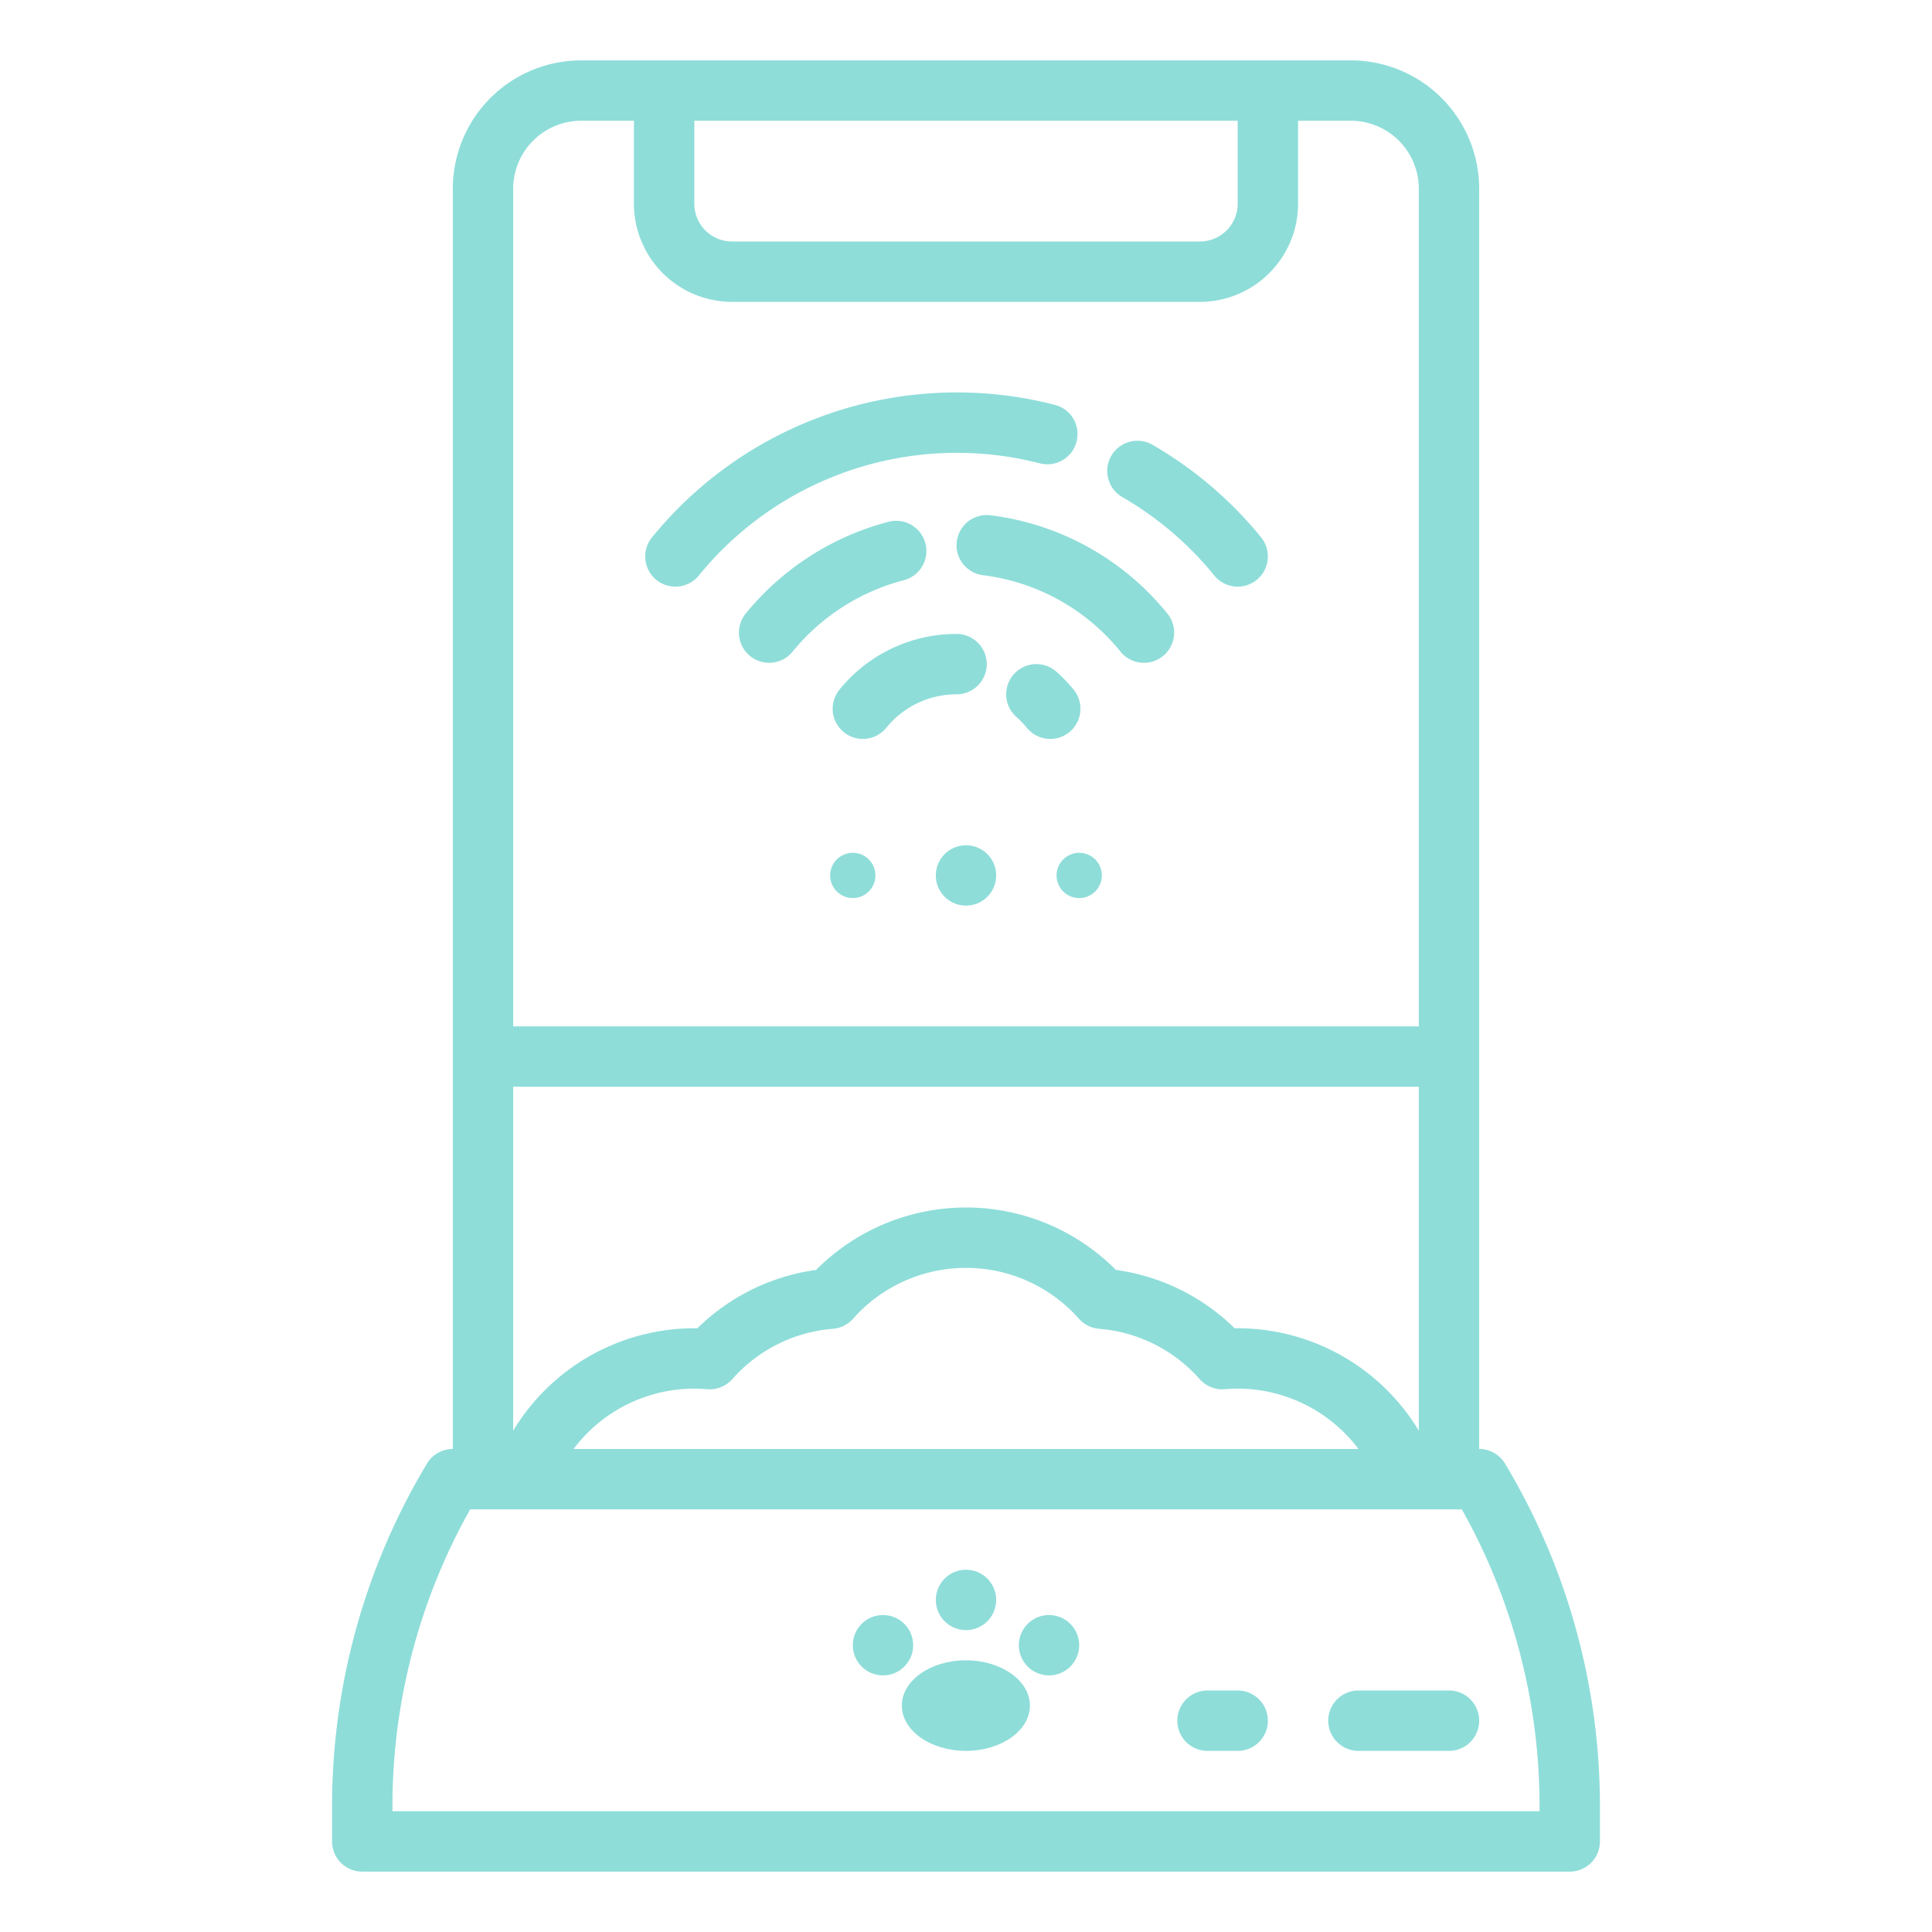 <svg xmlns="http://www.w3.org/2000/svg" width="512" height="512"><g xmlns="http://www.w3.org/2000/svg" fill="#8eddd9"><path d="M392 50a34.038 34.038 0 00-34-34H154a34.038 34.038 0 00-34 34v334a8 8 0 00-6.86 3.884A176.444 176.444 0 0088 478.647V488a8 8 0 008 8h320a8 8 0 008-8v-9.353a176.444 176.444 0 00-25.14-90.763A8 8 0 00392 384zm-16 329.148A56.124 56.124 0 00328 352q-.4 0-.813.007a55.628 55.628 0 00-31.463-15.464 55.965 55.965 0 00-79.448 0 55.628 55.628 0 00-31.463 15.464Q184.4 352 184 352a56.124 56.124 0 00-48 27.148V288h240zM360.007 384H151.993A40.093 40.093 0 01184 368c1.041 0 2.153.051 3.4.156a8.012 8.012 0 006.66-2.665 39.764 39.764 0 0126.668-13.345 8 8 0 005.34-2.666 39.972 39.972 0 0159.864 0 8 8 0 005.34 2.666 39.764 39.764 0 0126.668 13.345 8 8 0 006.66 2.665A40.387 40.387 0 01328 368a40.093 40.093 0 0132.007 16zM328 32v22a10.011 10.011 0 01-10 10H194a10.011 10.011 0 01-10-10V32zM136 50a18.021 18.021 0 0118-18h14v22a26.03 26.03 0 0026 26h124a26.03 26.03 0 0026-26V32h14a18.021 18.021 0 0118 18v222H136zm272 428.647V480H104v-1.353A160.45 160.45 0 01124.6 400h262.8a160.45 160.45 0 0120.6 78.647z" data-original="#000000"/><circle cx="256" cy="424" r="8" data-original="#000000"/><circle cx="234" cy="436" r="8" data-original="#000000"/><circle cx="278" cy="436" r="8" data-original="#000000"/><ellipse cx="255.969" cy="452" rx="16.969" ry="12" data-original="#000000"/><path d="M275.5 122.772a8 8 0 103.99-15.494 104.143 104.143 0 00-106.706 35.139 8 8 0 1012.412 10.1 88.147 88.147 0 0190.3-29.741zm30-4.849a8 8 0 10-8.013 13.848 88.137 88.137 0 0124.305 20.742 8 8 0 0012.412-10.1 104.057 104.057 0 00-28.704-24.49zm-60.258 26.099a8 8 0 00-9.742-5.751 72.5 72.5 0 00-37.876 24.329 8 8 0 1012.412 10.1 56.386 56.386 0 0129.455-18.93 8 8 0 005.751-9.748zm17.244-7.465a8 8 0 00-1.982 15.877 55.7 55.7 0 0136.451 20.266 8 8 0 1012.412-10.1 71.63 71.63 0 00-46.881-26.043zM261.5 176a8 8 0 00-8-8 39.856 39.856 0 00-31.038 14.775 8 8 0 1012.412 10.1A23.918 23.918 0 01253.5 184a8 8 0 008-8zm23.033 6.774a40.306 40.306 0 00-4.584-4.774 8 8 0 00-10.588 12 24.289 24.289 0 012.762 2.875 8 8 0 0012.41-10.1z" data-original="#000000"/><circle cx="256" cy="232" r="8" data-original="#000000"/><circle cx="226" cy="232" r="6" data-original="#000000"/><circle cx="286" cy="232" r="6" data-original="#000000"/><path d="M328 448h-8a8 8 0 000 16h8a8 8 0 000-16zm32 0a8 8 0 000 16h24a8 8 0 000-16z" data-original="#000000"/></g></svg>
